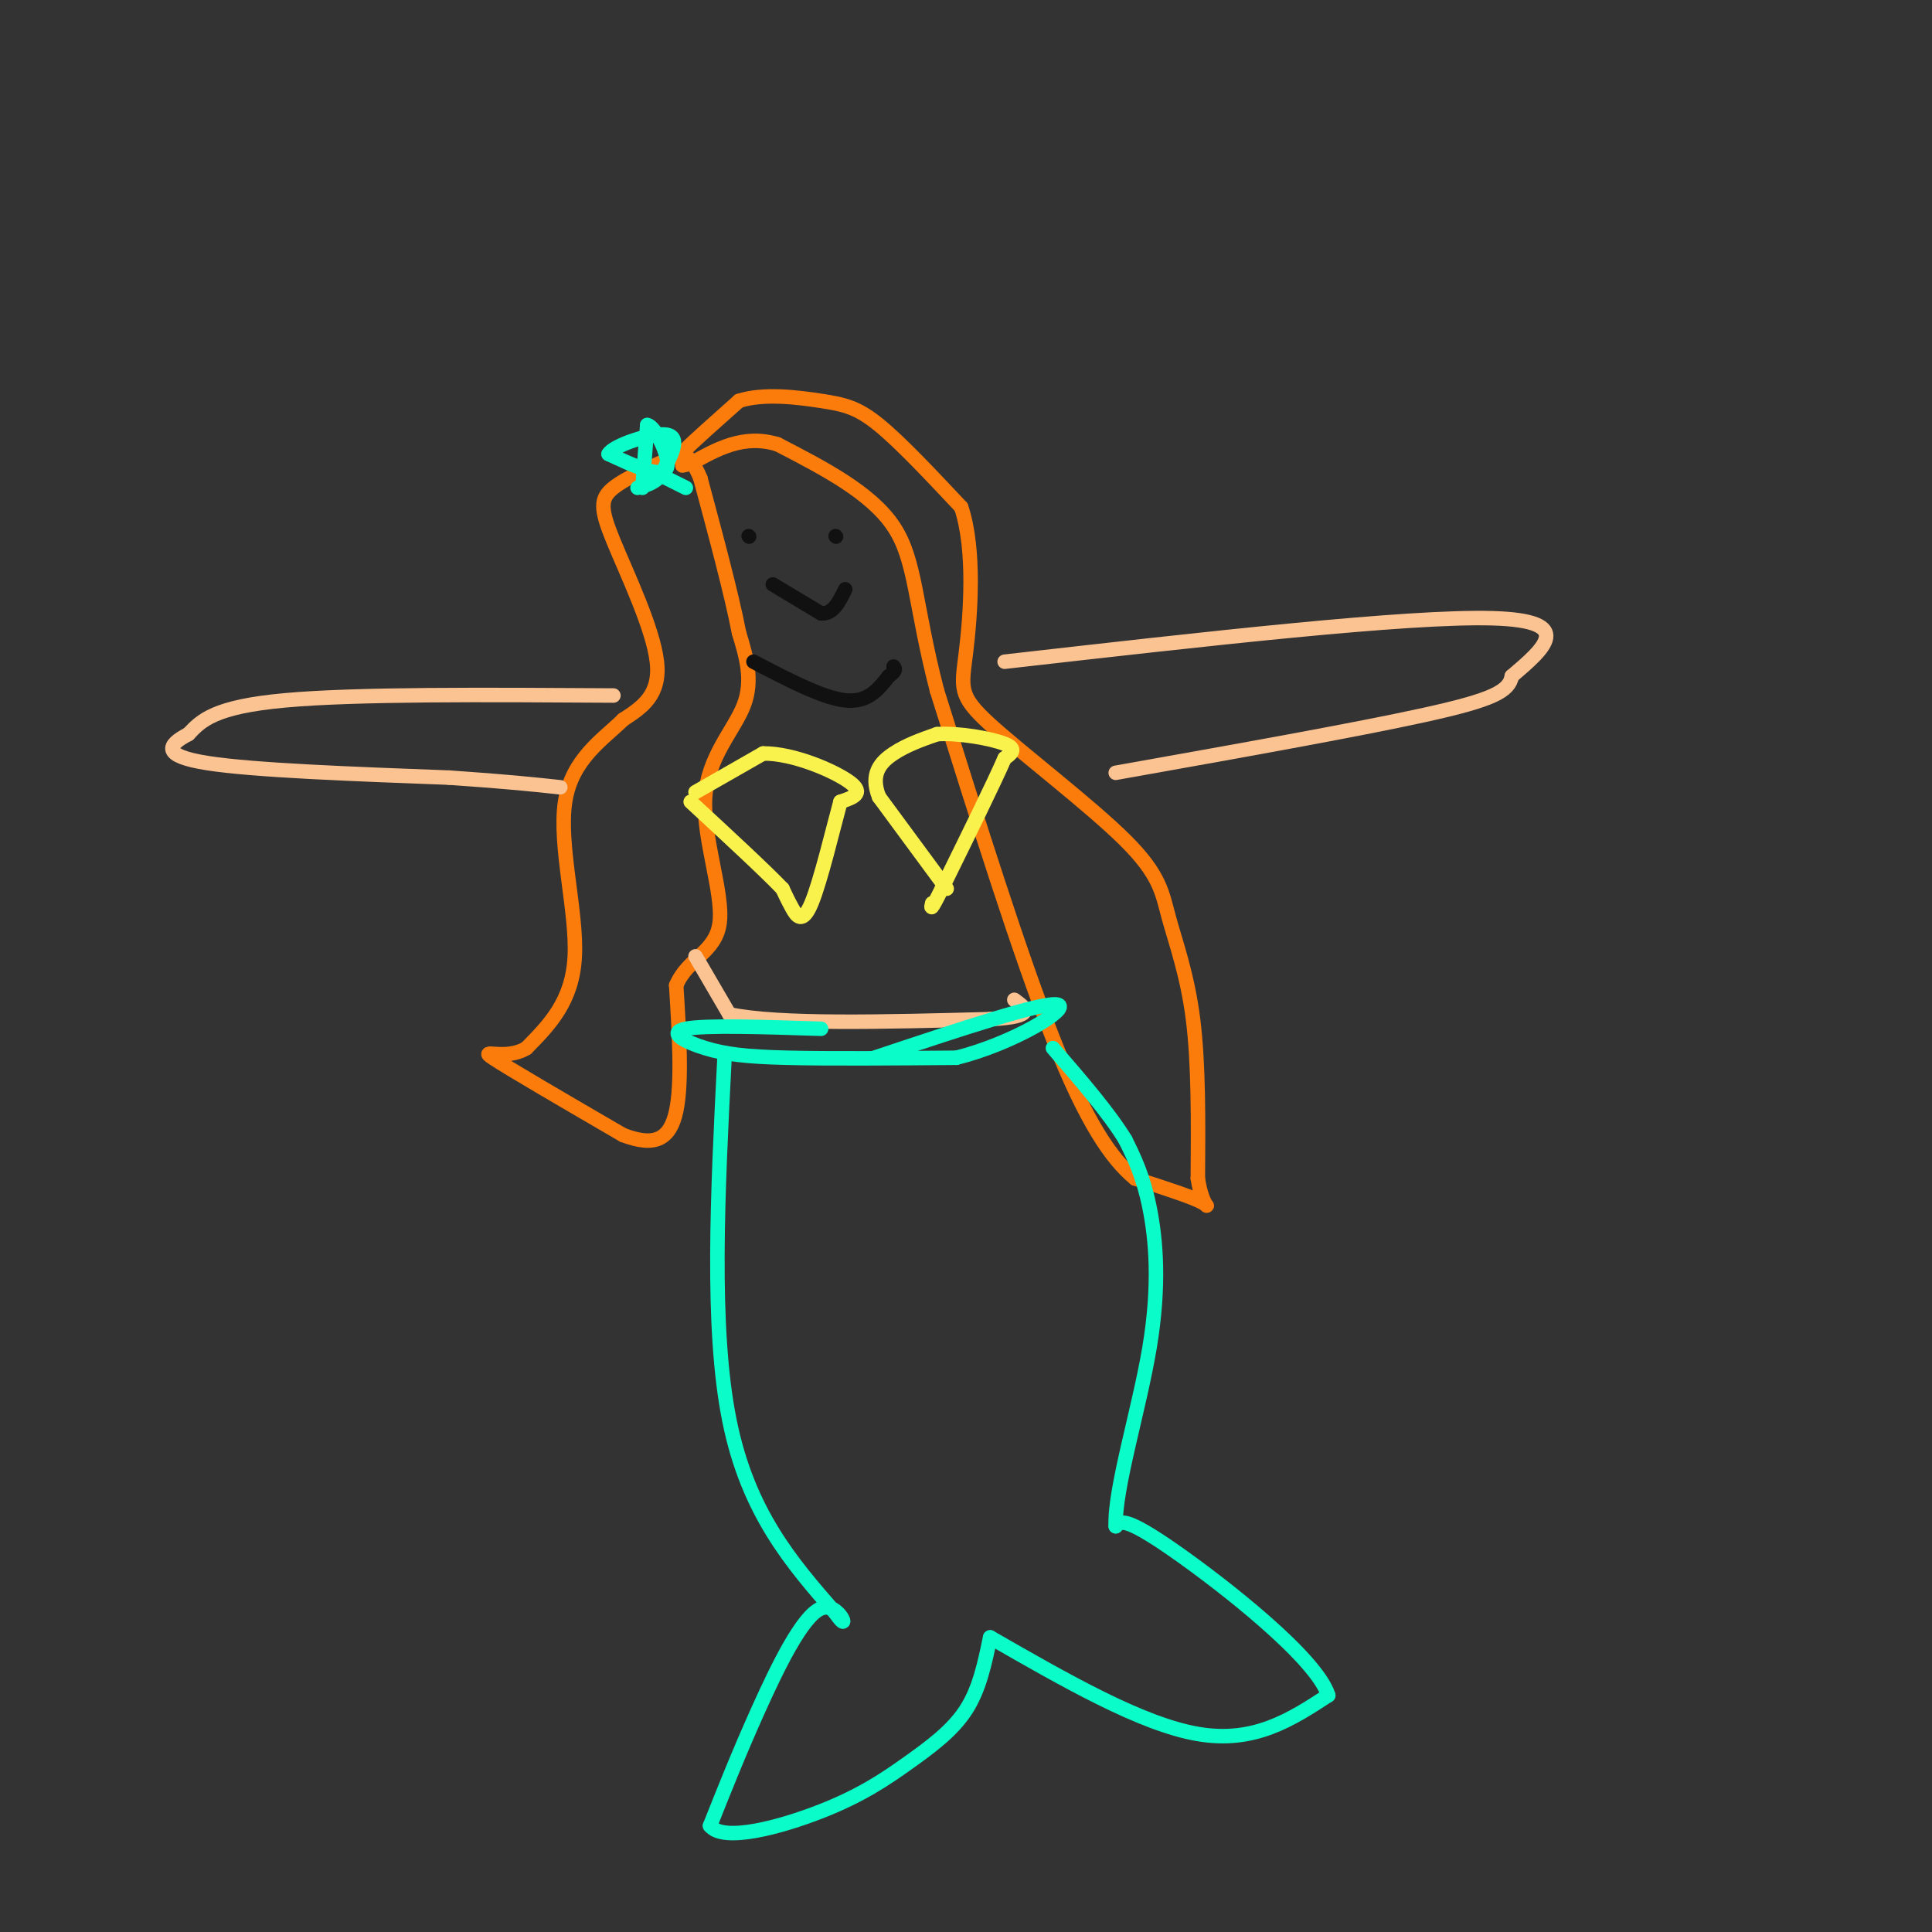 <svg viewBox='0 0 400 400' version='1.1' xmlns='http://www.w3.org/2000/svg' xmlns:xlink='http://www.w3.org/1999/xlink'><rect x="0" y="0" width="400" height="400" fill="#333333" stroke="none"/><g fill='none' stroke='rgb(251,123,11)' stroke-width='3' stroke-linecap='round' stroke-linejoin='round'><path d='M141,94c-5.607,2.387 -11.214,4.774 -14,7c-2.786,2.226 -2.750,4.292 0,11c2.750,6.708 8.214,18.060 9,25c0.786,6.940 -3.107,9.470 -7,12'/><path d='M129,149c-4.036,4.024 -10.625,8.083 -12,17c-1.375,8.917 2.464,22.690 2,32c-0.464,9.310 -5.232,14.155 -10,19'/><path d='M109,217c-4.311,2.689 -10.089,-0.089 -7,2c3.089,2.089 15.044,9.044 27,16'/><path d='M129,235c6.644,2.533 9.756,0.867 11,-5c1.244,-5.867 0.622,-15.933 0,-26'/><path d='M140,204c2.351,-5.646 8.228,-6.761 9,-13c0.772,-6.239 -3.561,-17.603 -3,-26c0.561,-8.397 6.018,-13.828 8,-19c1.982,-5.172 0.491,-10.086 -1,-15'/><path d='M153,131c-1.500,-7.833 -4.750,-19.917 -8,-32'/><path d='M145,99c-2.400,-5.867 -4.400,-4.533 -3,-6c1.400,-1.467 6.200,-5.733 11,-10'/><path d='M153,83c5.036,-1.643 12.125,-0.750 17,0c4.875,0.750 7.536,1.357 12,5c4.464,3.643 10.732,10.321 17,17'/><path d='M199,105c2.975,8.852 1.911,22.481 1,30c-0.911,7.519 -1.670,8.929 5,15c6.670,6.071 20.767,16.802 28,24c7.233,7.198 7.601,10.861 9,16c1.399,5.139 3.828,11.754 5,21c1.172,9.246 1.086,21.123 1,33'/><path d='M248,244c1.000,6.467 3.000,6.133 1,5c-2.000,-1.133 -8.000,-3.067 -14,-5'/><path d='M235,244c-4.889,-4.022 -10.111,-11.578 -17,-29c-6.889,-17.422 -15.444,-44.711 -24,-72'/><path d='M194,143c-4.667,-18.000 -4.333,-27.000 -9,-34c-4.667,-7.000 -14.333,-12.000 -24,-17'/><path d='M161,92c-7.000,-2.167 -12.500,0.917 -18,4'/><path d='M143,96c-3.000,0.667 -1.500,0.333 0,0'/></g>
<g fill='none' stroke='rgb(17,17,17)' stroke-width='3' stroke-linecap='round' stroke-linejoin='round'><path d='M156,137c7.167,3.750 14.333,7.500 19,8c4.667,0.500 6.833,-2.250 9,-5'/><path d='M184,140c1.667,-1.167 1.333,-1.583 1,-2'/><path d='M155,111c0.000,0.000 0.100,0.100 0.1,0.1'/><path d='M173,111c0.000,0.000 0.100,0.100 0.1,0.1'/><path d='M160,121c0.000,0.000 10.000,6.000 10,6'/><path d='M170,127c2.500,0.167 3.750,-2.417 5,-5'/></g>
<g fill='none' stroke='rgb(252,195,146)' stroke-width='3' stroke-linecap='round' stroke-linejoin='round'><path d='M127,144c-26.667,-0.167 -53.333,-0.333 -68,1c-14.667,1.333 -17.333,4.167 -20,7'/><path d='M39,152c-4.444,2.289 -5.556,4.511 4,6c9.556,1.489 29.778,2.244 50,3'/><path d='M93,161c12.167,0.833 17.583,1.417 23,2'/><path d='M208,137c41.750,-4.750 83.500,-9.500 101,-9c17.500,0.500 10.750,6.250 4,12'/><path d='M313,140c-0.533,3.111 -3.867,4.889 -18,8c-14.133,3.111 -39.067,7.556 -64,12'/><path d='M144,198c0.000,0.000 7.000,12.000 7,12'/><path d='M151,210c10.167,2.167 32.083,1.583 54,1'/><path d='M205,211c9.833,-0.500 7.417,-2.250 5,-4'/></g>
<g fill='none' stroke='rgb(249,242,77)' stroke-width='3' stroke-linecap='round' stroke-linejoin='round'><path d='M144,164c0.000,0.000 14.000,-8.000 14,-8'/><path d='M158,156c6.267,-0.089 14.933,3.689 18,6c3.067,2.311 0.533,3.156 -2,4'/><path d='M174,166c-1.452,5.262 -4.083,16.417 -6,21c-1.917,4.583 -3.119,2.595 -4,1c-0.881,-1.595 -1.440,-2.798 -2,-4'/><path d='M162,184c-3.500,-3.667 -11.250,-10.833 -19,-18'/><path d='M196,184c0.000,0.000 -14.000,-19.000 -14,-19'/><path d='M182,165c-1.911,-4.778 0.311,-7.222 3,-9c2.689,-1.778 5.844,-2.889 9,-4'/><path d='M194,152c4.511,-0.311 11.289,0.911 14,2c2.711,1.089 1.356,2.044 0,3'/><path d='M208,157c-2.167,5.000 -7.583,16.000 -13,27'/><path d='M195,184c-2.500,5.000 -2.250,4.000 -2,3'/></g>
<g fill='none' stroke='rgb(10,253,201)' stroke-width='3' stroke-linecap='round' stroke-linejoin='round'><path d='M170,213c-11.988,-0.393 -23.976,-0.786 -28,0c-4.024,0.786 -0.083,2.750 4,4c4.083,1.250 8.310,1.786 17,2c8.690,0.214 21.845,0.107 35,0'/><path d='M198,219c11.800,-2.933 23.800,-10.267 21,-11c-2.800,-0.733 -20.400,5.133 -38,11'/><path d='M150,219c-1.417,27.917 -2.833,55.833 1,75c3.833,19.167 12.917,29.583 22,40'/><path d='M173,334c3.381,5.000 0.833,-2.500 -3,-1c-3.833,1.500 -8.952,12.000 -13,21c-4.048,9.000 -7.024,16.500 -10,24'/><path d='M147,378c2.746,3.512 14.612,0.292 23,-3c8.388,-3.292 13.297,-6.656 18,-10c4.703,-3.344 9.201,-6.670 12,-11c2.799,-4.330 3.900,-9.665 5,-15'/><path d='M205,339c15.667,9.000 31.333,18.000 43,20c11.667,2.000 19.333,-3.000 27,-8'/><path d='M275,351c-2.378,-7.689 -21.822,-22.911 -32,-30c-10.178,-7.089 -11.089,-6.044 -12,-5'/><path d='M231,316c-0.333,-7.583 4.833,-24.042 7,-37c2.167,-12.958 1.333,-22.417 0,-29c-1.333,-6.583 -3.167,-10.292 -5,-14'/><path d='M233,236c-3.333,-5.500 -9.167,-12.250 -15,-19'/><path d='M133,101c0.000,0.000 1.000,-13.000 1,-13'/><path d='M134,88c1.578,0.111 5.022,6.889 4,9c-1.022,2.111 -6.511,-0.444 -12,-3'/><path d='M126,94c0.844,-1.711 8.956,-4.489 12,-4c3.044,0.489 1.022,4.244 -1,8'/><path d='M137,98c-1.000,1.833 -3.000,2.417 -5,3'/><path d='M136,98c0.000,0.000 6.000,3.000 6,3'/></g>
</svg>